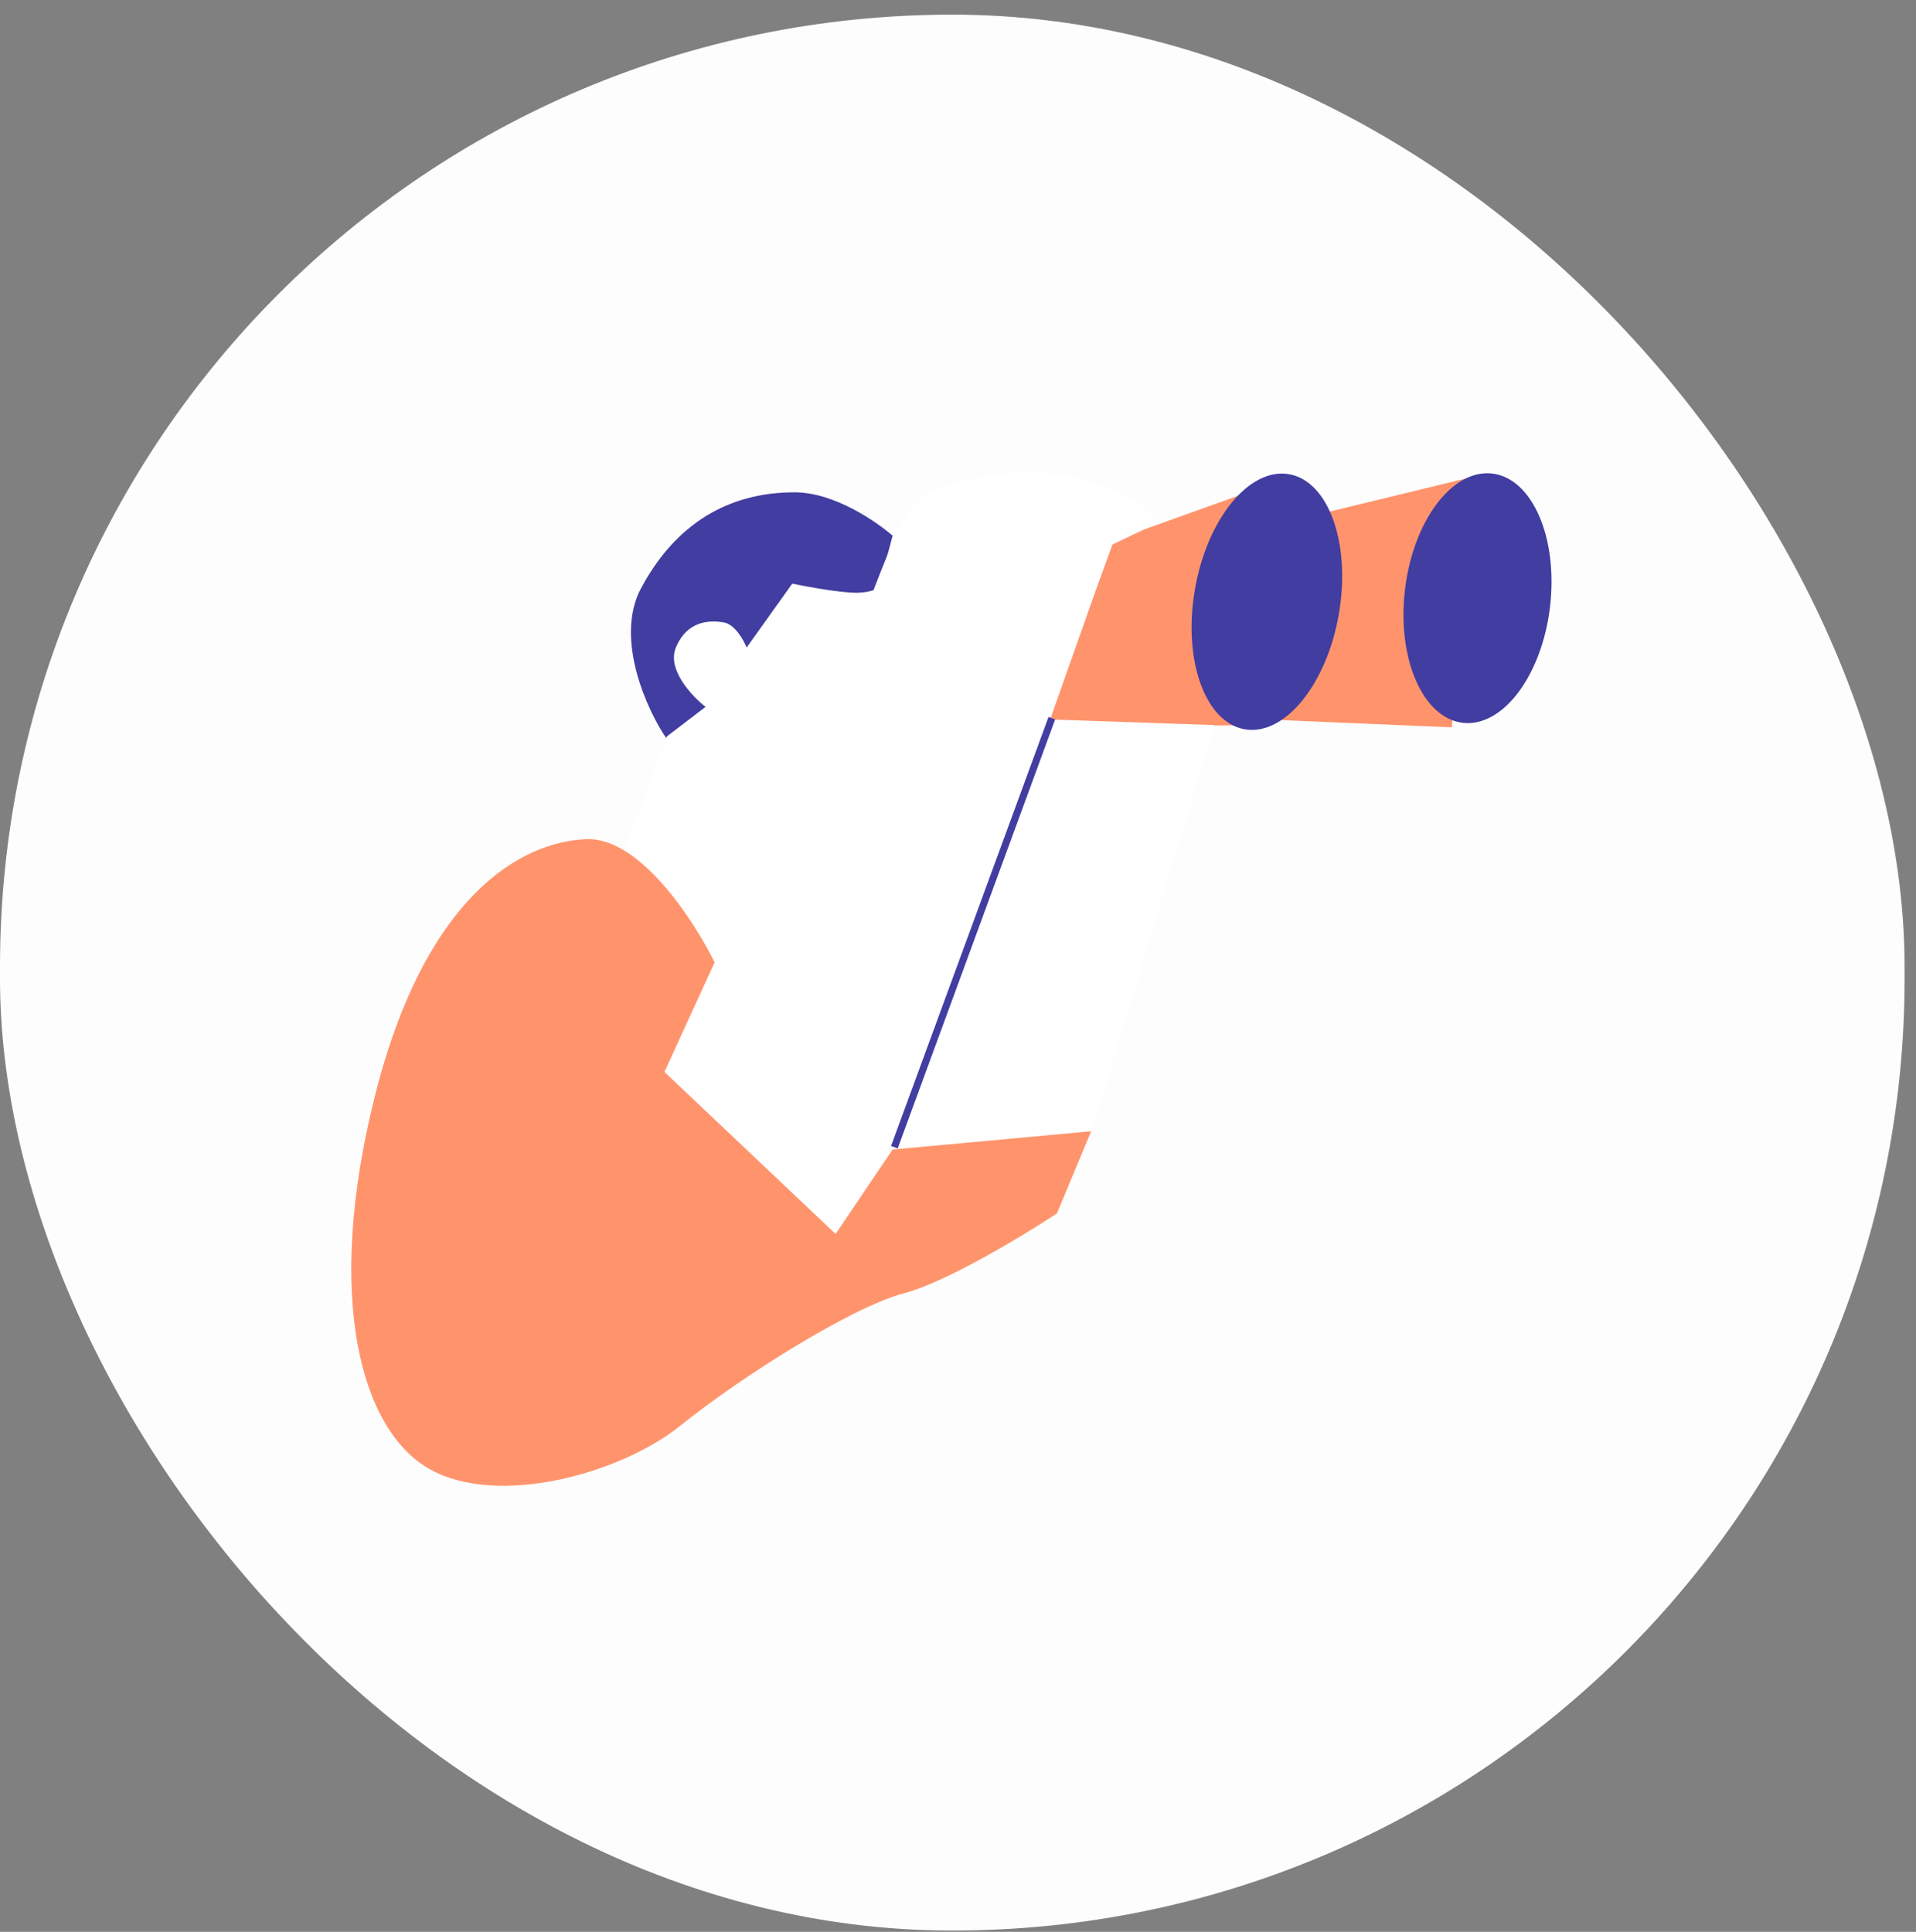 <?xml version="1.0" encoding="UTF-8"?> <svg xmlns="http://www.w3.org/2000/svg" width="120" height="121" viewBox="0 0 120 121" fill="none"><rect x="0" y="0" width="120" height="121" fill="#808080" stroke="none"/> <rect y="0.918" width="119.286" height="120" rx="59.643" fill="#FDFDFD"></rect> <path d="M40.151 36.839C38.436 40.04 40.613 44.652 41.756 46.272L54.763 37.839L55.906 33.551C54.906 32.694 52.278 30.836 49.76 30.836C45.582 30.836 42.295 32.837 40.151 36.839Z" fill="#423DA1"></path> <path d="M69.774 33.838L80.922 29.836L79.865 36.933L81.175 32.551L92.356 29.836L90.927 45.558L78.659 45.037L78.602 45.415L65.453 45.558L69.774 33.838Z" fill="#FF946C"></path> <path d="M72.629 32.695L69.628 34.124C68.556 37.179 67.209 41.001 65.769 45.064L76.059 45.415L68.341 70.999L55.895 72.285C55.483 73.337 55.19 74.036 55.049 74.286C54.02 76.116 52.81 77.621 52.334 78.145L40.328 66.854C42.663 63.043 48.103 53.533 51.19 45.987C55.049 36.554 56.05 32.409 57.765 31.123C59.48 29.837 67.913 27.836 72.629 32.695Z" fill="white"></path> <path d="M41.759 46.131L38.758 54.277L44.761 60.709L55.48 36.555C55.289 36.745 54.651 37.126 53.622 37.126C52.593 37.126 50.525 36.745 49.62 36.555L46.762 40.557C46.571 40.08 46.018 39.099 45.332 38.984C44.475 38.842 43.046 38.842 42.331 40.557C41.759 41.929 43.331 43.606 44.189 44.273L41.759 46.131Z" fill="white"></path> <ellipse cx="79.345" cy="37.69" rx="4.574" ry="8.109" transform="rotate(9.854 79.345 37.69)" fill="#423DA1"></ellipse> <ellipse cx="92.537" cy="37.466" rx="4.574" ry="7.861" transform="rotate(6.766 92.537 37.466)" fill="#423DA1"></ellipse> <path d="M36.755 52.56C40.071 52.446 43.472 57.658 44.758 60.278L41.614 67.139L52.333 77.286L55.907 71.998L68.341 70.855L66.197 76C64.101 77.382 59.251 80.317 56.621 81.002C53.334 81.86 46.331 86.291 42.614 89.292C38.898 92.294 31.18 94.437 26.893 92.008C22.605 89.578 20.318 81.288 23.463 68.711C26.607 56.134 32.61 52.703 36.755 52.56Z" fill="#FF946C"></path> <path d="M65.877 44.984L56.016 71.854" stroke="#423DA1" stroke-width="0.443"></path> </svg> 